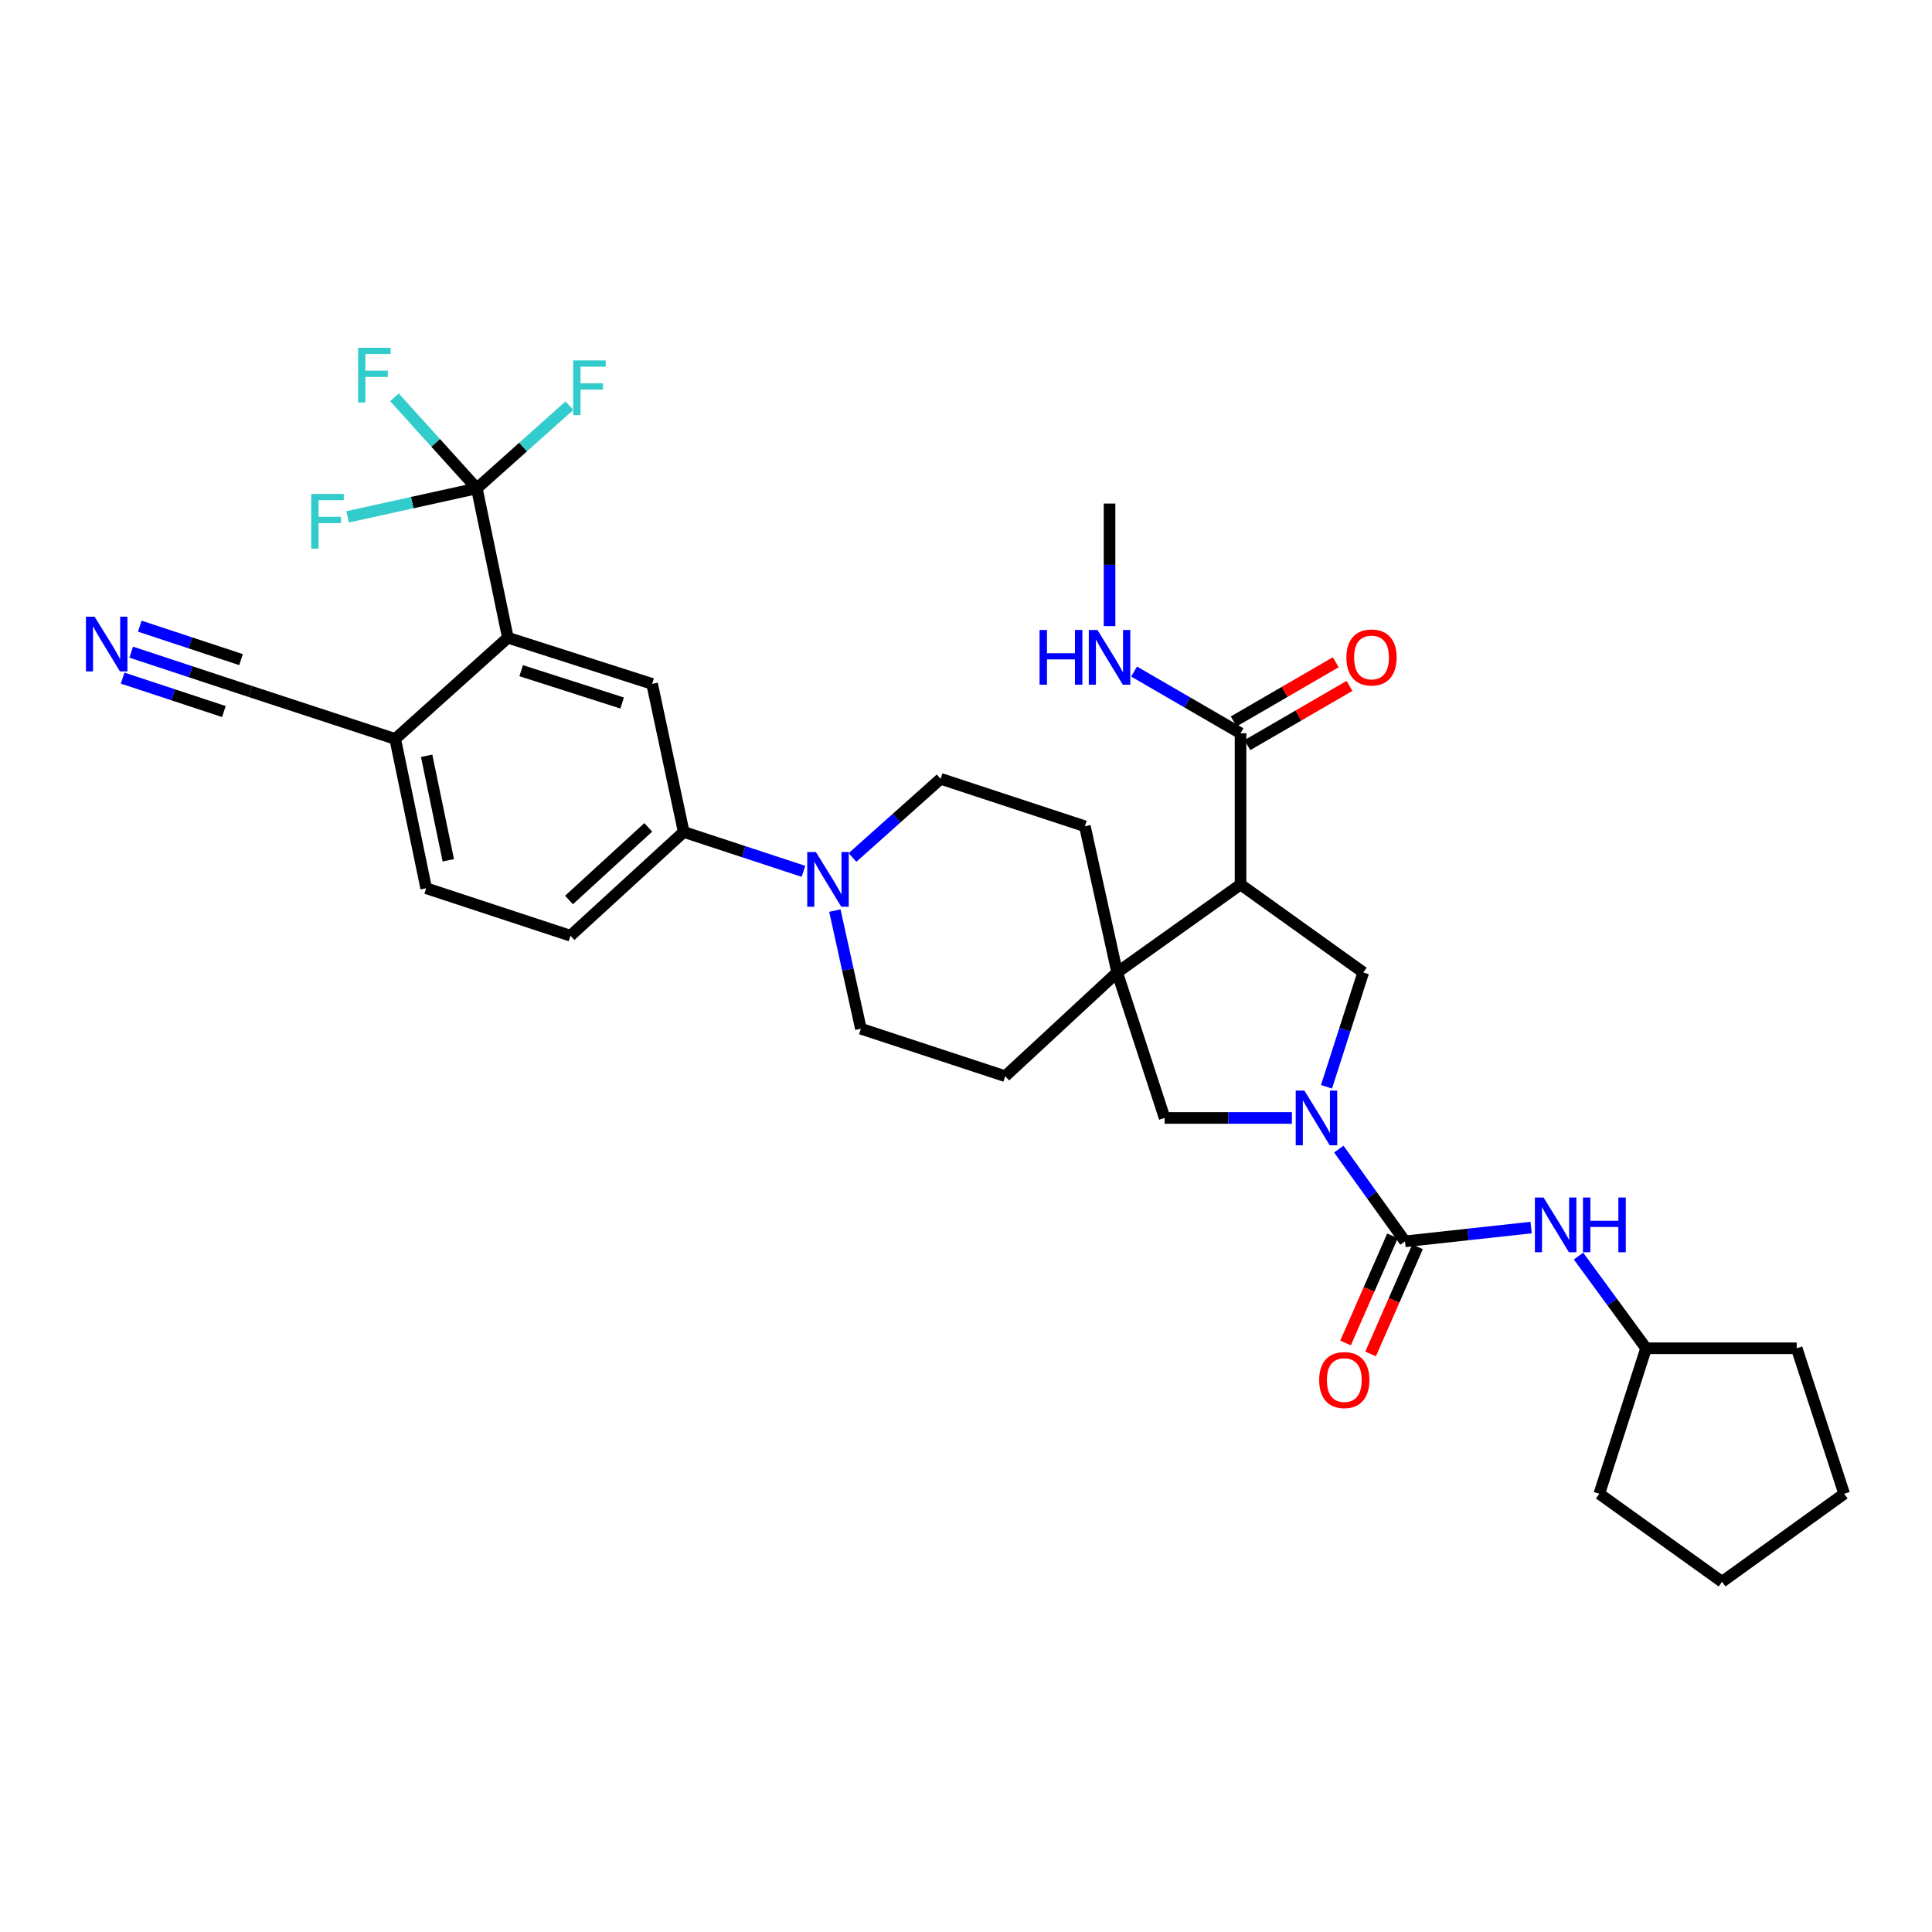 <?xml version='1.0' encoding='iso-8859-1'?>
<svg version='1.1' baseProfile='full'
              xmlns='http://www.w3.org/2000/svg'
                      xmlns:rdkit='http://www.rdkit.org/xml'
                      xmlns:xlink='http://www.w3.org/1999/xlink'
                  xml:space='preserve'
width='1000px' height='1000px' viewBox='0 0 1000 1000'>
<!-- END OF HEADER -->
<rect style='opacity:1.0;fill:#FFFFFF;stroke:none' width='1000' height='1000' x='0' y='0'> </rect>
<path class='bond-1' d='M 692.975,594.776 L 710.106,618.646' style='fill:none;fill-rule:evenodd;stroke:#0000FF;stroke-width:6px;stroke-linecap:butt;stroke-linejoin:miter;stroke-opacity:1' />
<path class='bond-1' d='M 710.106,618.646 L 727.236,642.516' style='fill:none;fill-rule:evenodd;stroke:#000000;stroke-width:6px;stroke-linecap:butt;stroke-linejoin:miter;stroke-opacity:1' />
<path class='bond-4' d='M 686.593,562.513 L 696.111,532.921' style='fill:none;fill-rule:evenodd;stroke:#0000FF;stroke-width:6px;stroke-linecap:butt;stroke-linejoin:miter;stroke-opacity:1' />
<path class='bond-4' d='M 696.111,532.921 L 705.628,503.33' style='fill:none;fill-rule:evenodd;stroke:#000000;stroke-width:6px;stroke-linecap:butt;stroke-linejoin:miter;stroke-opacity:1' />
<path class='bond-8' d='M 668.697,578.651 L 635.753,578.651' style='fill:none;fill-rule:evenodd;stroke:#0000FF;stroke-width:6px;stroke-linecap:butt;stroke-linejoin:miter;stroke-opacity:1' />
<path class='bond-8' d='M 635.753,578.651 L 602.809,578.651' style='fill:none;fill-rule:evenodd;stroke:#000000;stroke-width:6px;stroke-linecap:butt;stroke-linejoin:miter;stroke-opacity:1' />
<path class='bond-0' d='M 642.102,457.818 L 705.628,503.33' style='fill:none;fill-rule:evenodd;stroke:#000000;stroke-width:6px;stroke-linecap:butt;stroke-linejoin:miter;stroke-opacity:1' />
<path class='bond-7' d='M 642.102,457.818 L 642.102,379.547' style='fill:none;fill-rule:evenodd;stroke:#000000;stroke-width:6px;stroke-linecap:butt;stroke-linejoin:miter;stroke-opacity:1' />
<path class='bond-33' d='M 642.102,457.818 L 578.245,503.33' style='fill:none;fill-rule:evenodd;stroke:#000000;stroke-width:6px;stroke-linecap:butt;stroke-linejoin:miter;stroke-opacity:1' />
<path class='bond-11' d='M 727.236,642.516 L 759.868,638.952' style='fill:none;fill-rule:evenodd;stroke:#000000;stroke-width:6px;stroke-linecap:butt;stroke-linejoin:miter;stroke-opacity:1' />
<path class='bond-11' d='M 759.868,638.952 L 792.499,635.387' style='fill:none;fill-rule:evenodd;stroke:#0000FF;stroke-width:6px;stroke-linecap:butt;stroke-linejoin:miter;stroke-opacity:1' />
<path class='bond-15' d='M 720.755,639.675 L 708.607,667.397' style='fill:none;fill-rule:evenodd;stroke:#000000;stroke-width:6px;stroke-linecap:butt;stroke-linejoin:miter;stroke-opacity:1' />
<path class='bond-15' d='M 708.607,667.397 L 696.459,695.118' style='fill:none;fill-rule:evenodd;stroke:#FF0000;stroke-width:6px;stroke-linecap:butt;stroke-linejoin:miter;stroke-opacity:1' />
<path class='bond-15' d='M 733.718,645.356 L 721.57,673.078' style='fill:none;fill-rule:evenodd;stroke:#000000;stroke-width:6px;stroke-linecap:butt;stroke-linejoin:miter;stroke-opacity:1' />
<path class='bond-15' d='M 721.57,673.078 L 709.422,700.799' style='fill:none;fill-rule:evenodd;stroke:#FF0000;stroke-width:6px;stroke-linecap:butt;stroke-linejoin:miter;stroke-opacity:1' />
<path class='bond-2' d='M 578.245,503.33 L 602.809,578.651' style='fill:none;fill-rule:evenodd;stroke:#000000;stroke-width:6px;stroke-linecap:butt;stroke-linejoin:miter;stroke-opacity:1' />
<path class='bond-16' d='M 578.245,503.33 L 520.285,557.035' style='fill:none;fill-rule:evenodd;stroke:#000000;stroke-width:6px;stroke-linecap:butt;stroke-linejoin:miter;stroke-opacity:1' />
<path class='bond-17' d='M 578.245,503.33 L 561.536,427.678' style='fill:none;fill-rule:evenodd;stroke:#000000;stroke-width:6px;stroke-linecap:butt;stroke-linejoin:miter;stroke-opacity:1' />
<path class='bond-3' d='M 246.804,252.785 L 262.868,330.08' style='fill:none;fill-rule:evenodd;stroke:#000000;stroke-width:6px;stroke-linecap:butt;stroke-linejoin:miter;stroke-opacity:1' />
<path class='bond-23' d='M 246.804,252.785 L 270.765,231.38' style='fill:none;fill-rule:evenodd;stroke:#000000;stroke-width:6px;stroke-linecap:butt;stroke-linejoin:miter;stroke-opacity:1' />
<path class='bond-23' d='M 270.765,231.38 L 294.727,209.975' style='fill:none;fill-rule:evenodd;stroke:#33CCCC;stroke-width:6px;stroke-linecap:butt;stroke-linejoin:miter;stroke-opacity:1' />
<path class='bond-24' d='M 246.804,252.785 L 225.479,229.216' style='fill:none;fill-rule:evenodd;stroke:#000000;stroke-width:6px;stroke-linecap:butt;stroke-linejoin:miter;stroke-opacity:1' />
<path class='bond-24' d='M 225.479,229.216 L 204.155,205.648' style='fill:none;fill-rule:evenodd;stroke:#33CCCC;stroke-width:6px;stroke-linecap:butt;stroke-linejoin:miter;stroke-opacity:1' />
<path class='bond-25' d='M 246.804,252.785 L 213.359,260.155' style='fill:none;fill-rule:evenodd;stroke:#000000;stroke-width:6px;stroke-linecap:butt;stroke-linejoin:miter;stroke-opacity:1' />
<path class='bond-25' d='M 213.359,260.155 L 179.915,267.525' style='fill:none;fill-rule:evenodd;stroke:#33CCCC;stroke-width:6px;stroke-linecap:butt;stroke-linejoin:miter;stroke-opacity:1' />
<path class='bond-5' d='M 262.868,330.08 L 337.537,353.984' style='fill:none;fill-rule:evenodd;stroke:#000000;stroke-width:6px;stroke-linecap:butt;stroke-linejoin:miter;stroke-opacity:1' />
<path class='bond-5' d='M 269.753,347.146 L 322.021,363.878' style='fill:none;fill-rule:evenodd;stroke:#000000;stroke-width:6px;stroke-linecap:butt;stroke-linejoin:miter;stroke-opacity:1' />
<path class='bond-36' d='M 262.868,330.08 L 204.563,382.48' style='fill:none;fill-rule:evenodd;stroke:#000000;stroke-width:6px;stroke-linecap:butt;stroke-linejoin:miter;stroke-opacity:1' />
<path class='bond-6' d='M 441.263,443.839 L 464.065,423.476' style='fill:none;fill-rule:evenodd;stroke:#0000FF;stroke-width:6px;stroke-linecap:butt;stroke-linejoin:miter;stroke-opacity:1' />
<path class='bond-6' d='M 464.065,423.476 L 486.867,403.113' style='fill:none;fill-rule:evenodd;stroke:#000000;stroke-width:6px;stroke-linecap:butt;stroke-linejoin:miter;stroke-opacity:1' />
<path class='bond-10' d='M 415.864,450.999 L 384.878,440.813' style='fill:none;fill-rule:evenodd;stroke:#0000FF;stroke-width:6px;stroke-linecap:butt;stroke-linejoin:miter;stroke-opacity:1' />
<path class='bond-10' d='M 384.878,440.813 L 353.892,430.627' style='fill:none;fill-rule:evenodd;stroke:#000000;stroke-width:6px;stroke-linecap:butt;stroke-linejoin:miter;stroke-opacity:1' />
<path class='bond-34' d='M 432.123,471.314 L 438.858,501.892' style='fill:none;fill-rule:evenodd;stroke:#0000FF;stroke-width:6px;stroke-linecap:butt;stroke-linejoin:miter;stroke-opacity:1' />
<path class='bond-34' d='M 438.858,501.892 L 445.593,532.471' style='fill:none;fill-rule:evenodd;stroke:#000000;stroke-width:6px;stroke-linecap:butt;stroke-linejoin:miter;stroke-opacity:1' />
<path class='bond-20' d='M 645.652,385.669 L 672.07,370.349' style='fill:none;fill-rule:evenodd;stroke:#000000;stroke-width:6px;stroke-linecap:butt;stroke-linejoin:miter;stroke-opacity:1' />
<path class='bond-20' d='M 672.07,370.349 L 698.489,355.028' style='fill:none;fill-rule:evenodd;stroke:#FF0000;stroke-width:6px;stroke-linecap:butt;stroke-linejoin:miter;stroke-opacity:1' />
<path class='bond-20' d='M 638.552,373.425 L 664.97,358.105' style='fill:none;fill-rule:evenodd;stroke:#000000;stroke-width:6px;stroke-linecap:butt;stroke-linejoin:miter;stroke-opacity:1' />
<path class='bond-20' d='M 664.97,358.105 L 691.389,342.785' style='fill:none;fill-rule:evenodd;stroke:#FF0000;stroke-width:6px;stroke-linecap:butt;stroke-linejoin:miter;stroke-opacity:1' />
<path class='bond-26' d='M 642.102,379.547 L 614.549,363.571' style='fill:none;fill-rule:evenodd;stroke:#000000;stroke-width:6px;stroke-linecap:butt;stroke-linejoin:miter;stroke-opacity:1' />
<path class='bond-26' d='M 614.549,363.571 L 586.997,347.595' style='fill:none;fill-rule:evenodd;stroke:#0000FF;stroke-width:6px;stroke-linecap:butt;stroke-linejoin:miter;stroke-opacity:1' />
<path class='bond-9' d='M 337.537,353.984 L 353.892,430.627' style='fill:none;fill-rule:evenodd;stroke:#000000;stroke-width:6px;stroke-linecap:butt;stroke-linejoin:miter;stroke-opacity:1' />
<path class='bond-21' d='M 353.892,430.627 L 295.28,484.332' style='fill:none;fill-rule:evenodd;stroke:#000000;stroke-width:6px;stroke-linecap:butt;stroke-linejoin:miter;stroke-opacity:1' />
<path class='bond-21' d='M 335.539,428.247 L 294.51,465.841' style='fill:none;fill-rule:evenodd;stroke:#000000;stroke-width:6px;stroke-linecap:butt;stroke-linejoin:miter;stroke-opacity:1' />
<path class='bond-27' d='M 817.031,650.14 L 834.524,674.002' style='fill:none;fill-rule:evenodd;stroke:#0000FF;stroke-width:6px;stroke-linecap:butt;stroke-linejoin:miter;stroke-opacity:1' />
<path class='bond-27' d='M 834.524,674.002 L 852.017,697.865' style='fill:none;fill-rule:evenodd;stroke:#000000;stroke-width:6px;stroke-linecap:butt;stroke-linejoin:miter;stroke-opacity:1' />
<path class='bond-12' d='M 67.915,337.551 L 98.743,347.73' style='fill:none;fill-rule:evenodd;stroke:#0000FF;stroke-width:6px;stroke-linecap:butt;stroke-linejoin:miter;stroke-opacity:1' />
<path class='bond-12' d='M 98.743,347.73 L 129.571,357.908' style='fill:none;fill-rule:evenodd;stroke:#000000;stroke-width:6px;stroke-linecap:butt;stroke-linejoin:miter;stroke-opacity:1' />
<path class='bond-12' d='M 63.477,350.991 L 89.681,359.643' style='fill:none;fill-rule:evenodd;stroke:#0000FF;stroke-width:6px;stroke-linecap:butt;stroke-linejoin:miter;stroke-opacity:1' />
<path class='bond-12' d='M 89.681,359.643 L 115.885,368.295' style='fill:none;fill-rule:evenodd;stroke:#000000;stroke-width:6px;stroke-linecap:butt;stroke-linejoin:miter;stroke-opacity:1' />
<path class='bond-12' d='M 72.352,324.111 L 98.556,332.763' style='fill:none;fill-rule:evenodd;stroke:#0000FF;stroke-width:6px;stroke-linecap:butt;stroke-linejoin:miter;stroke-opacity:1' />
<path class='bond-12' d='M 98.556,332.763 L 124.76,341.414' style='fill:none;fill-rule:evenodd;stroke:#000000;stroke-width:6px;stroke-linecap:butt;stroke-linejoin:miter;stroke-opacity:1' />
<path class='bond-13' d='M 129.571,357.908 L 204.563,382.48' style='fill:none;fill-rule:evenodd;stroke:#000000;stroke-width:6px;stroke-linecap:butt;stroke-linejoin:miter;stroke-opacity:1' />
<path class='bond-14' d='M 204.563,382.48 L 220.596,459.752' style='fill:none;fill-rule:evenodd;stroke:#000000;stroke-width:6px;stroke-linecap:butt;stroke-linejoin:miter;stroke-opacity:1' />
<path class='bond-14' d='M 220.826,391.196 L 232.049,445.286' style='fill:none;fill-rule:evenodd;stroke:#000000;stroke-width:6px;stroke-linecap:butt;stroke-linejoin:miter;stroke-opacity:1' />
<path class='bond-19' d='M 520.285,557.035 L 445.593,532.471' style='fill:none;fill-rule:evenodd;stroke:#000000;stroke-width:6px;stroke-linecap:butt;stroke-linejoin:miter;stroke-opacity:1' />
<path class='bond-18' d='M 561.536,427.678 L 486.867,403.113' style='fill:none;fill-rule:evenodd;stroke:#000000;stroke-width:6px;stroke-linecap:butt;stroke-linejoin:miter;stroke-opacity:1' />
<path class='bond-22' d='M 295.28,484.332 L 220.596,459.752' style='fill:none;fill-rule:evenodd;stroke:#000000;stroke-width:6px;stroke-linecap:butt;stroke-linejoin:miter;stroke-opacity:1' />
<path class='bond-28' d='M 574.297,324.082 L 574.297,292.361' style='fill:none;fill-rule:evenodd;stroke:#0000FF;stroke-width:6px;stroke-linecap:butt;stroke-linejoin:miter;stroke-opacity:1' />
<path class='bond-28' d='M 574.297,292.361 L 574.297,260.64' style='fill:none;fill-rule:evenodd;stroke:#000000;stroke-width:6px;stroke-linecap:butt;stroke-linejoin:miter;stroke-opacity:1' />
<path class='bond-29' d='M 852.017,697.865 L 827.799,773.171' style='fill:none;fill-rule:evenodd;stroke:#000000;stroke-width:6px;stroke-linecap:butt;stroke-linejoin:miter;stroke-opacity:1' />
<path class='bond-30' d='M 852.017,697.865 L 929.965,697.865' style='fill:none;fill-rule:evenodd;stroke:#000000;stroke-width:6px;stroke-linecap:butt;stroke-linejoin:miter;stroke-opacity:1' />
<path class='bond-32' d='M 827.799,773.171 L 891.341,818.714' style='fill:none;fill-rule:evenodd;stroke:#000000;stroke-width:6px;stroke-linecap:butt;stroke-linejoin:miter;stroke-opacity:1' />
<path class='bond-31' d='M 929.965,697.865 L 954.545,773.171' style='fill:none;fill-rule:evenodd;stroke:#000000;stroke-width:6px;stroke-linecap:butt;stroke-linejoin:miter;stroke-opacity:1' />
<path class='bond-35' d='M 954.545,773.171 L 891.341,818.714' style='fill:none;fill-rule:evenodd;stroke:#000000;stroke-width:6px;stroke-linecap:butt;stroke-linejoin:miter;stroke-opacity:1' />
<path  class='atom-0' d='M 675.142 564.491
L 684.422 579.491
Q 685.342 580.971, 686.822 583.651
Q 688.302 586.331, 688.382 586.491
L 688.382 564.491
L 692.142 564.491
L 692.142 592.811
L 688.262 592.811
L 678.302 576.411
Q 677.142 574.491, 675.902 572.291
Q 674.702 570.091, 674.342 569.411
L 674.342 592.811
L 670.662 592.811
L 670.662 564.491
L 675.142 564.491
' fill='#0000FF'/>
<path  class='atom-7' d='M 422.309 441.016
L 431.589 456.016
Q 432.509 457.496, 433.989 460.176
Q 435.469 462.856, 435.549 463.016
L 435.549 441.016
L 439.309 441.016
L 439.309 469.336
L 435.429 469.336
L 425.469 452.936
Q 424.309 451.016, 423.069 448.816
Q 421.869 446.616, 421.509 445.936
L 421.509 469.336
L 417.829 469.336
L 417.829 441.016
L 422.309 441.016
' fill='#0000FF'/>
<path  class='atom-12' d='M 798.94 619.84
L 808.22 634.84
Q 809.14 636.32, 810.62 639
Q 812.1 641.68, 812.18 641.84
L 812.18 619.84
L 815.94 619.84
L 815.94 648.16
L 812.06 648.16
L 802.1 631.76
Q 800.94 629.84, 799.7 627.64
Q 798.5 625.44, 798.14 624.76
L 798.14 648.16
L 794.46 648.16
L 794.46 619.84
L 798.94 619.84
' fill='#0000FF'/>
<path  class='atom-12' d='M 819.34 619.84
L 823.18 619.84
L 823.18 631.88
L 837.66 631.88
L 837.66 619.84
L 841.5 619.84
L 841.5 648.16
L 837.66 648.16
L 837.66 635.08
L 823.18 635.08
L 823.18 648.16
L 819.34 648.16
L 819.34 619.84
' fill='#0000FF'/>
<path  class='atom-13' d='M 48.957 319.199
L 58.237 334.199
Q 59.157 335.679, 60.637 338.359
Q 62.117 341.039, 62.197 341.199
L 62.197 319.199
L 65.957 319.199
L 65.957 347.519
L 62.077 347.519
L 52.117 331.119
Q 50.957 329.199, 49.717 326.999
Q 48.517 324.799, 48.157 324.119
L 48.157 347.519
L 44.477 347.519
L 44.477 319.199
L 48.957 319.199
' fill='#0000FF'/>
<path  class='atom-16' d='M 682.807 714.316
Q 682.807 707.516, 686.167 703.716
Q 689.527 699.916, 695.807 699.916
Q 702.087 699.916, 705.447 703.716
Q 708.807 707.516, 708.807 714.316
Q 708.807 721.196, 705.407 725.116
Q 702.007 728.996, 695.807 728.996
Q 689.567 728.996, 686.167 725.116
Q 682.807 721.236, 682.807 714.316
M 695.807 725.796
Q 700.127 725.796, 702.447 722.916
Q 704.807 719.996, 704.807 714.316
Q 704.807 708.756, 702.447 705.956
Q 700.127 703.116, 695.807 703.116
Q 691.487 703.116, 689.127 705.916
Q 686.807 708.716, 686.807 714.316
Q 686.807 720.036, 689.127 722.916
Q 691.487 725.796, 695.807 725.796
' fill='#FF0000'/>
<path  class='atom-21' d='M 696.898 340.311
Q 696.898 333.511, 700.258 329.711
Q 703.618 325.911, 709.898 325.911
Q 716.178 325.911, 719.538 329.711
Q 722.898 333.511, 722.898 340.311
Q 722.898 347.191, 719.498 351.111
Q 716.098 354.991, 709.898 354.991
Q 703.658 354.991, 700.258 351.111
Q 696.898 347.231, 696.898 340.311
M 709.898 351.791
Q 714.218 351.791, 716.538 348.911
Q 718.898 345.991, 718.898 340.311
Q 718.898 334.751, 716.538 331.951
Q 714.218 329.111, 709.898 329.111
Q 705.578 329.111, 703.218 331.911
Q 700.898 334.711, 700.898 340.311
Q 700.898 346.031, 703.218 348.911
Q 705.578 351.791, 709.898 351.791
' fill='#FF0000'/>
<path  class='atom-24' d='M 296.681 186.547
L 313.521 186.547
L 313.521 189.787
L 300.481 189.787
L 300.481 198.387
L 312.081 198.387
L 312.081 201.667
L 300.481 201.667
L 300.481 214.867
L 296.681 214.867
L 296.681 186.547
' fill='#33CCCC'/>
<path  class='atom-25' d='M 185.339 179.997
L 202.179 179.997
L 202.179 183.237
L 189.139 183.237
L 189.139 191.837
L 200.739 191.837
L 200.739 195.117
L 189.139 195.117
L 189.139 208.317
L 185.339 208.317
L 185.339 179.997
' fill='#33CCCC'/>
<path  class='atom-26' d='M 161.096 255.657
L 177.936 255.657
L 177.936 258.897
L 164.896 258.897
L 164.896 267.497
L 176.496 267.497
L 176.496 270.777
L 164.896 270.777
L 164.896 283.977
L 161.096 283.977
L 161.096 255.657
' fill='#33CCCC'/>
<path  class='atom-27' d='M 538.077 326.071
L 541.917 326.071
L 541.917 338.111
L 556.397 338.111
L 556.397 326.071
L 560.237 326.071
L 560.237 354.391
L 556.397 354.391
L 556.397 341.311
L 541.917 341.311
L 541.917 354.391
L 538.077 354.391
L 538.077 326.071
' fill='#0000FF'/>
<path  class='atom-27' d='M 568.037 326.071
L 577.317 341.071
Q 578.237 342.551, 579.717 345.231
Q 581.197 347.911, 581.277 348.071
L 581.277 326.071
L 585.037 326.071
L 585.037 354.391
L 581.157 354.391
L 571.197 337.991
Q 570.037 336.071, 568.797 333.871
Q 567.597 331.671, 567.237 330.991
L 567.237 354.391
L 563.557 354.391
L 563.557 326.071
L 568.037 326.071
' fill='#0000FF'/>
</svg>

